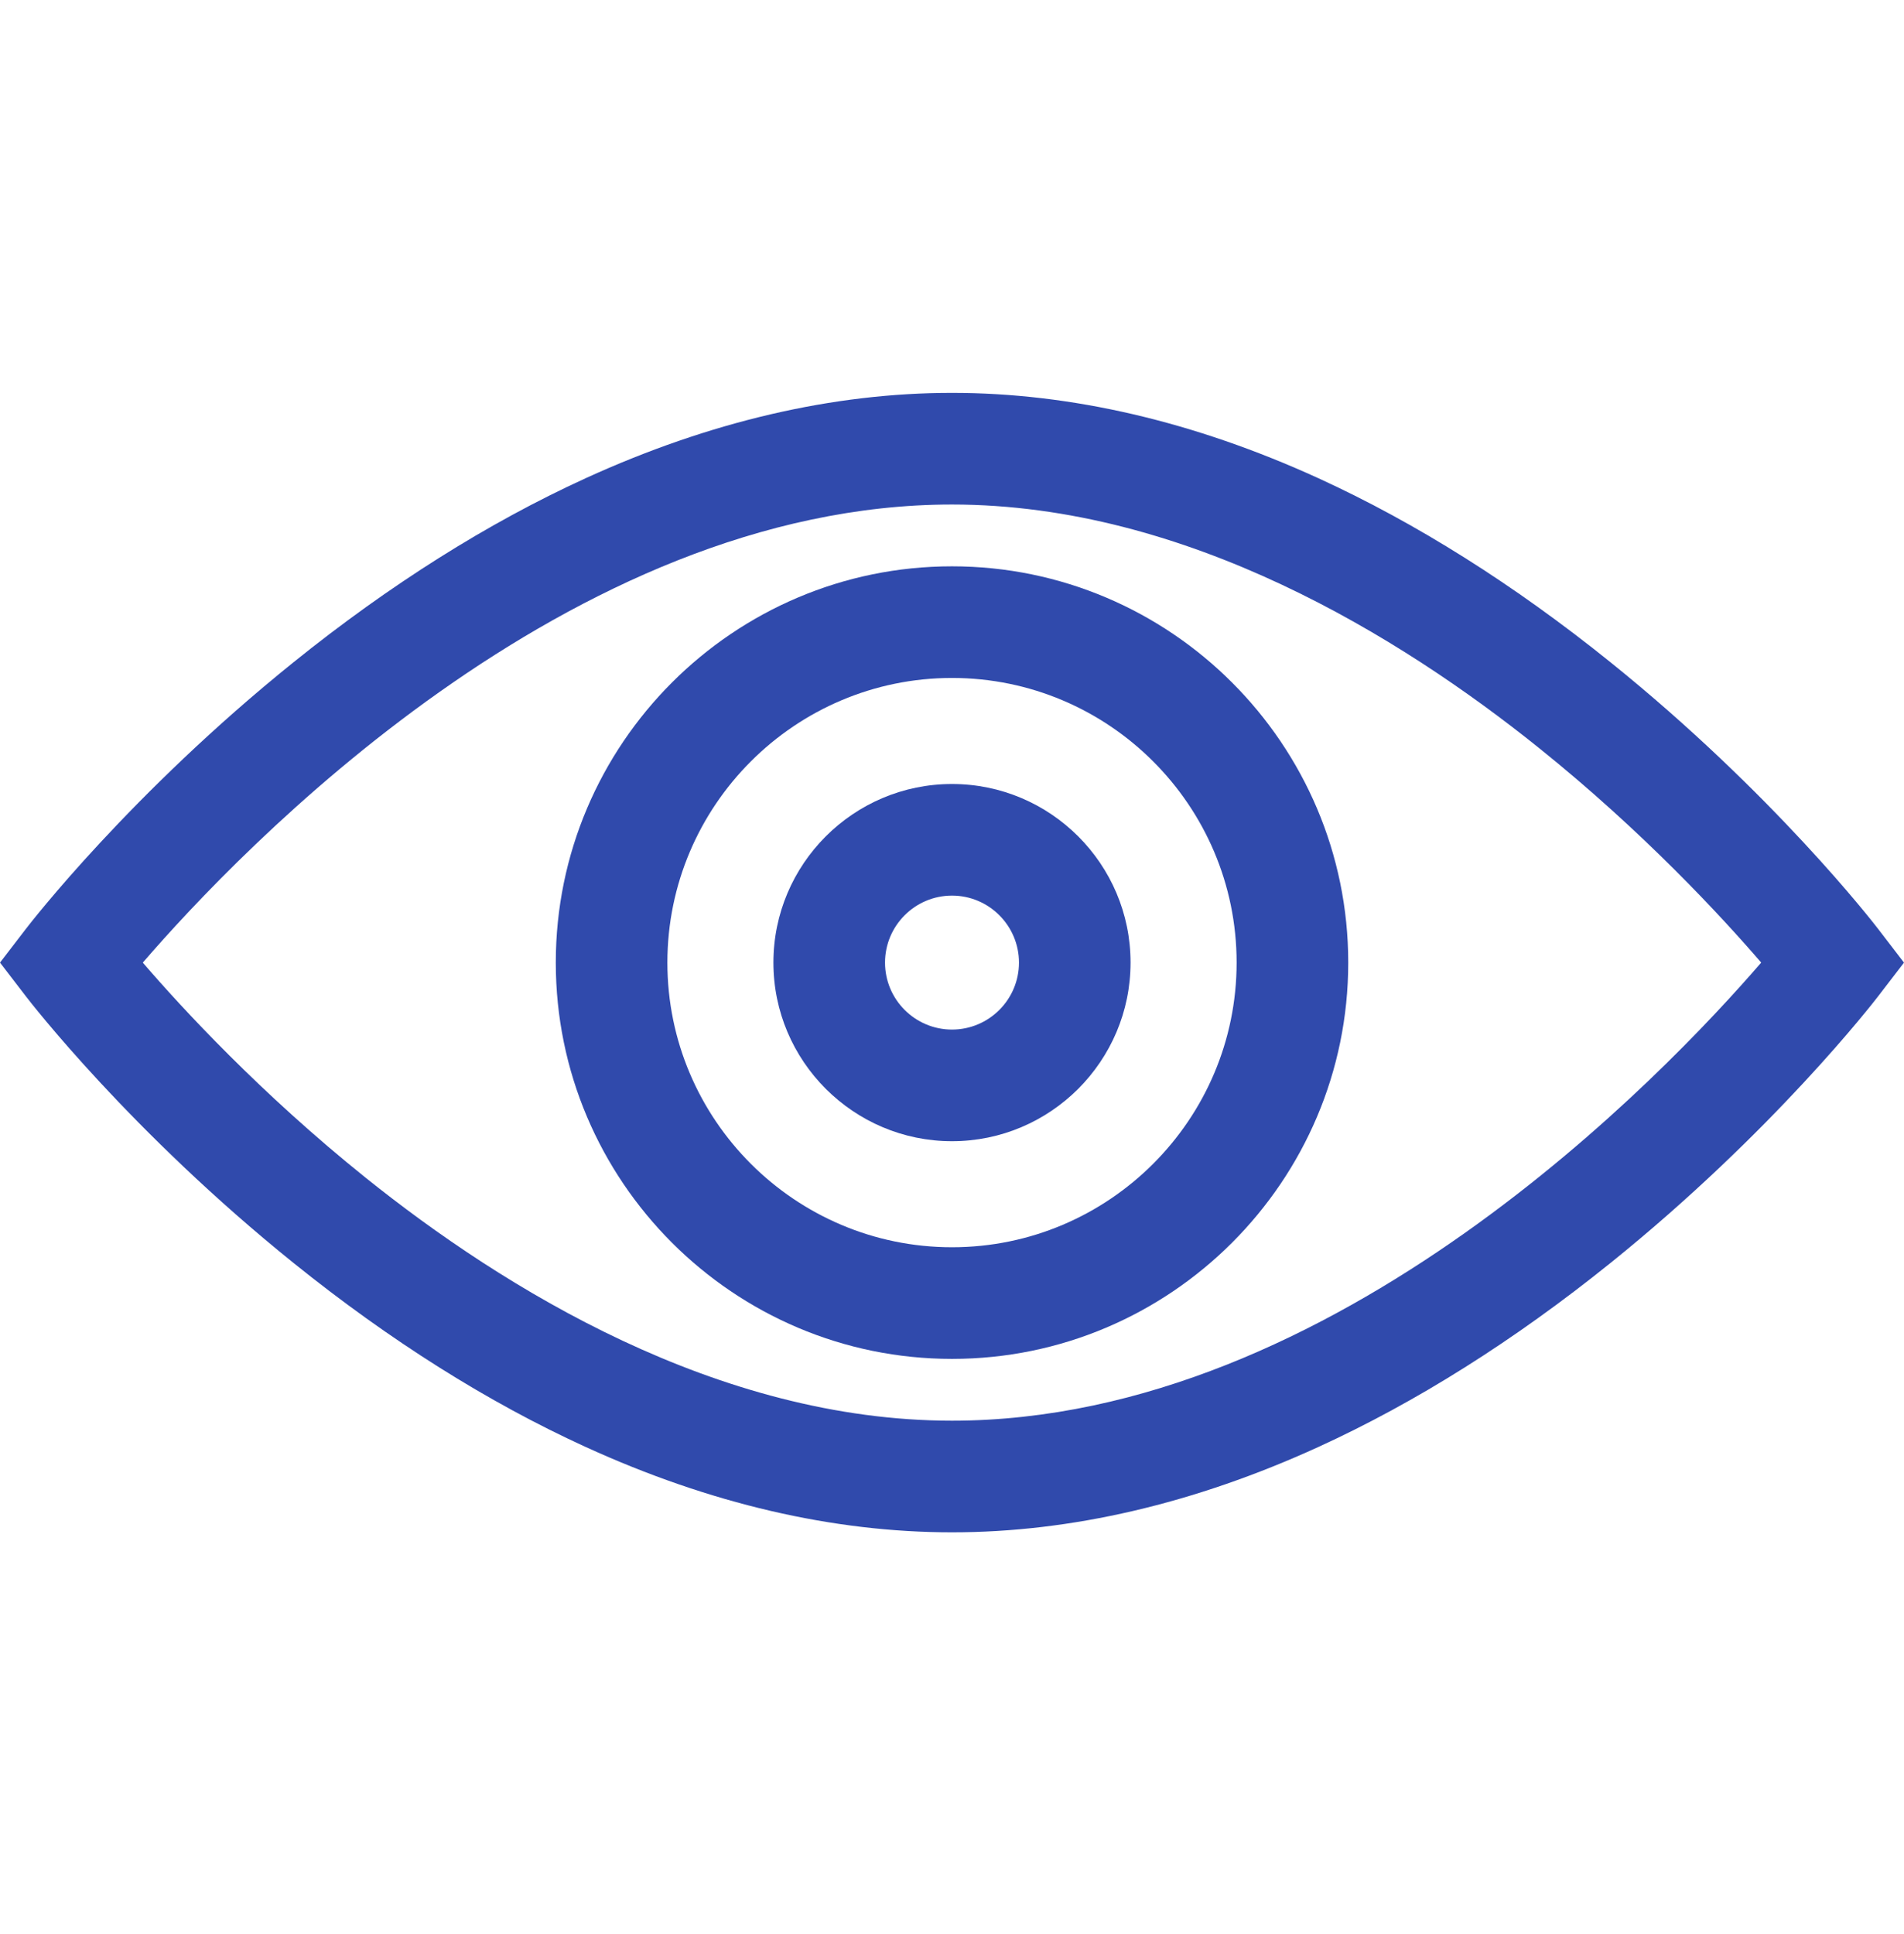<?xml version="1.0" encoding="UTF-8"?> <svg xmlns="http://www.w3.org/2000/svg" width="64" height="65" viewBox="0 0 64 65" fill="none"><path d="M63.122 31.209C62.981 31.025 59.606 26.662 54.131 22.255C50.896 19.65 47.593 17.57 44.315 16.072C40.147 14.169 36.004 13.204 32 13.204C27.996 13.204 23.853 14.169 19.686 16.072C16.407 17.57 13.104 19.65 9.869 22.255C4.394 26.662 1.019 31.025 0.878 31.209L0 32.351L0.878 33.494C1.019 33.678 4.394 38.04 9.869 42.448C13.104 45.053 16.407 47.133 19.686 48.63C23.853 50.534 27.996 51.499 32 51.499C36.004 51.499 40.147 50.534 44.314 48.631C47.593 47.133 50.896 45.053 54.131 42.449C59.606 38.041 62.981 33.678 63.122 33.494L64 32.352L63.122 31.209ZM32 47.747C24.12 47.747 16.931 43.306 12.289 39.58C8.763 36.751 6.123 33.888 4.8 32.352C8.03 28.608 19.121 16.956 32 16.956C39.88 16.956 47.068 21.397 51.711 25.123C55.237 27.952 57.877 30.815 59.2 32.351C55.969 36.094 44.879 47.747 32 47.747Z" fill="#304AAC"></path><path d="M32 19.033C24.656 19.033 18.682 25.008 18.682 32.352C18.682 39.696 24.656 45.67 32 45.67C39.344 45.67 45.319 39.696 45.319 32.352C45.319 25.008 39.344 19.033 32 19.033ZM32 41.918C26.725 41.918 22.433 37.627 22.433 32.352C22.433 27.076 26.725 22.785 32 22.785C37.275 22.785 41.567 27.076 41.567 32.352C41.567 37.627 37.275 41.918 32 41.918Z" fill="#304AAC"></path><path d="M32 26.349C28.69 26.349 25.997 29.041 25.997 32.351C25.997 35.661 28.69 38.354 32 38.354C35.31 38.354 38.002 35.661 38.002 32.351C38.002 29.041 35.31 26.349 32 26.349ZM32 34.602C30.759 34.602 29.749 33.593 29.749 32.351C29.749 31.11 30.759 30.1 32 30.1C33.241 30.1 34.251 31.11 34.251 32.351C34.251 33.593 33.241 34.602 32 34.602Z" fill="#304AAC"></path></svg> 